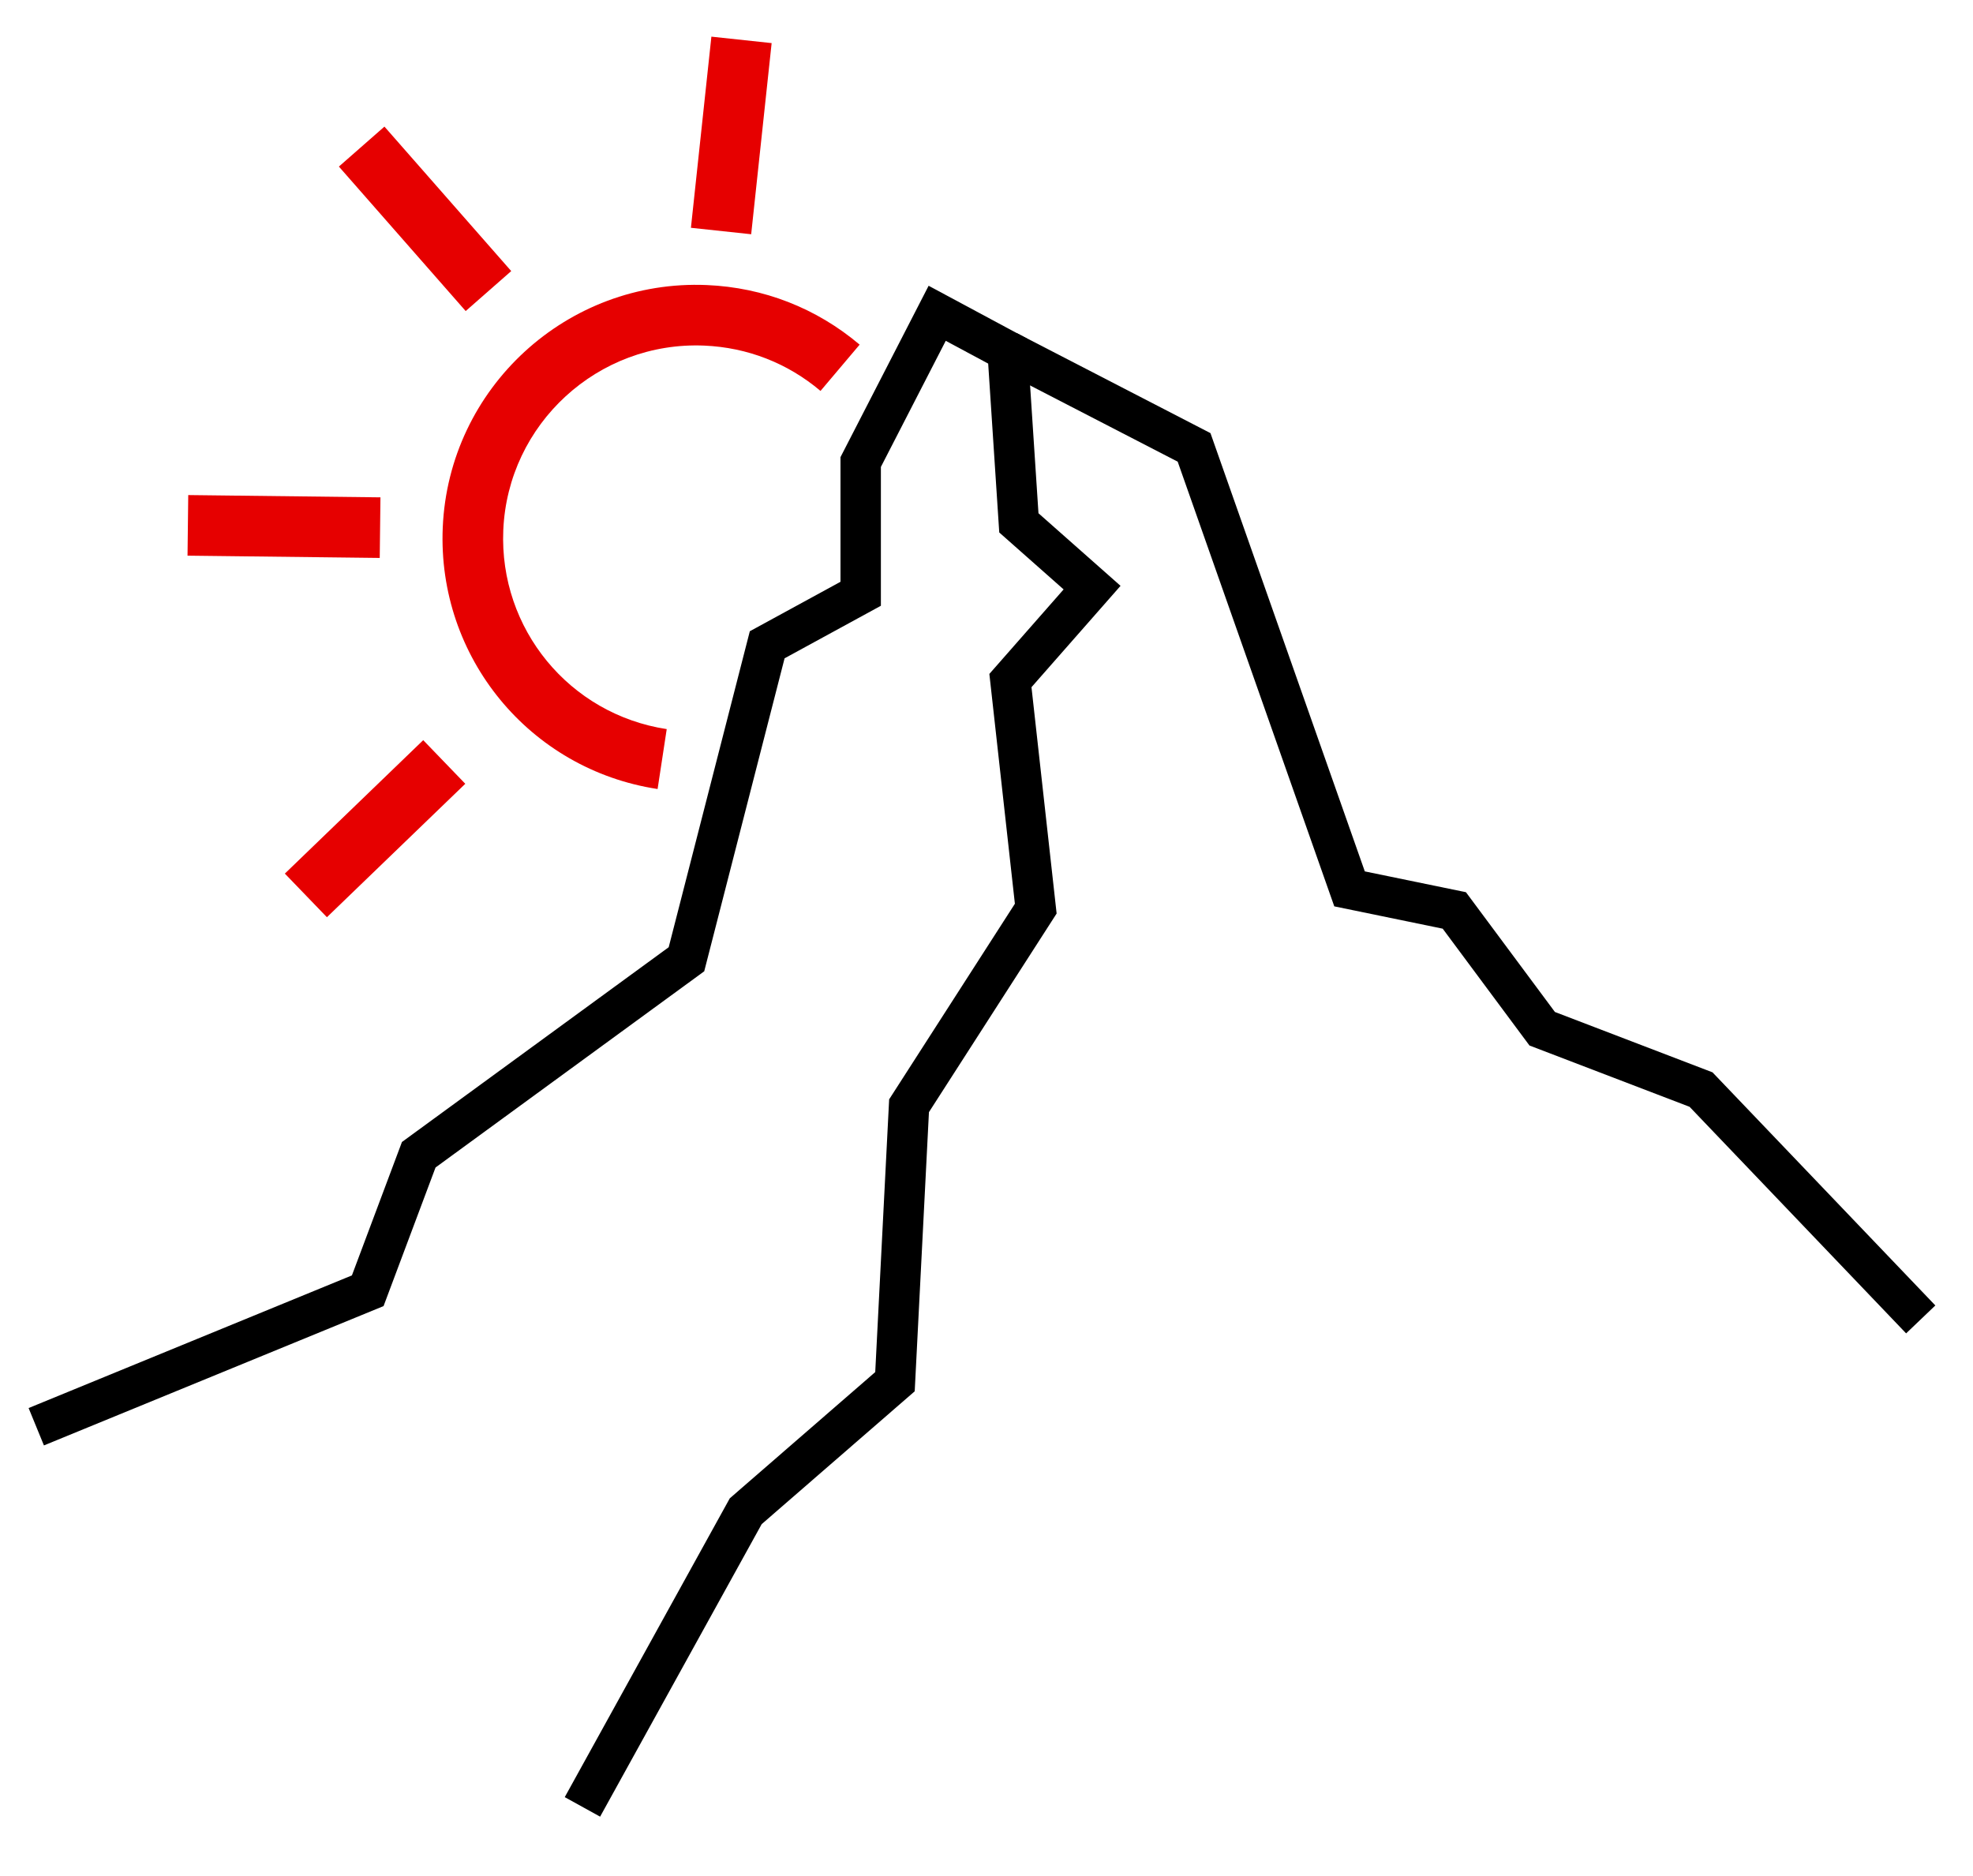 <?xml version="1.0" encoding="UTF-8"?>
<svg id="Layer_1" data-name="Layer 1" xmlns="http://www.w3.org/2000/svg" viewBox="0 0 1089.12 1035.36">
  <defs>
    <style>
      .cls-1 {
        fill: #e60000;
      }
    </style>
  </defs>
  <polygon points="331.27 1002.78 311.75 992 402.85 827.06 483.14 757.38 490.82 606.83 560.23 498.86 546.14 372 587.13 325.35 551.6 293.92 545.49 200.7 522.06 188.13 486.26 257.74 486.26 334.38 433.1 363.38 388.74 536.15 240.42 644.45 211.73 720.95 24.25 797.86 15.79 777.23 194.26 704.01 221.88 630.37 369.13 522.86 413.91 348.44 463.96 321.14 463.96 252.34 512.61 157.74 566.93 186.9 573.25 283.31 618.55 323.38 569.39 379.32 583.27 504.26 512.79 613.89 504.93 767.99 420.46 841.31 331.27 1002.78"/>
  <polygon points="1052.2 736.01 932.67 610.95 844.29 577.11 796.39 512.62 736.54 500.3 650.1 254.84 551.09 203.71 561.33 183.89 668.19 239.08 753.39 481 809.22 492.49 858.33 558.6 945.32 591.92 1068.33 720.6 1052.2 736.01"/>
  <path class="cls-1" d="m363,435.53c-70.66-10.76-121.64-72.8-118.6-144.3,3.28-77.1,68.65-137.18,145.78-133.88,31.31,1.33,60.47,12.71,84.35,32.89l-21.6,25.55c-18.16-15.35-40.35-24-64.17-25.02-58.69-2.49-108.44,43.2-110.94,101.88-2.32,54.41,36.47,101.62,90.22,109.81l-5.04,33.07Z"/>
  <rect class="cls-1" x="217.91" y="67.75" width="33.45" height="106.11" transform="translate(-21.4 184.76) rotate(-41.27)"/>
  <rect class="cls-1" x="350.62" y="58.04" width="106.11" height="33.45" transform="translate(286.37 468.19) rotate(-83.89)"/>
  <rect class="cls-1" x="140.04" y="237.57" width="33.45" height="106.11" transform="translate(-135.7 443.93) rotate(-89.32)"/>
  <rect class="cls-1" x="153.98" y="440.74" width="106.11" height="33.45" transform="translate(-259.54 271.85) rotate(-43.96)"/>
</svg>